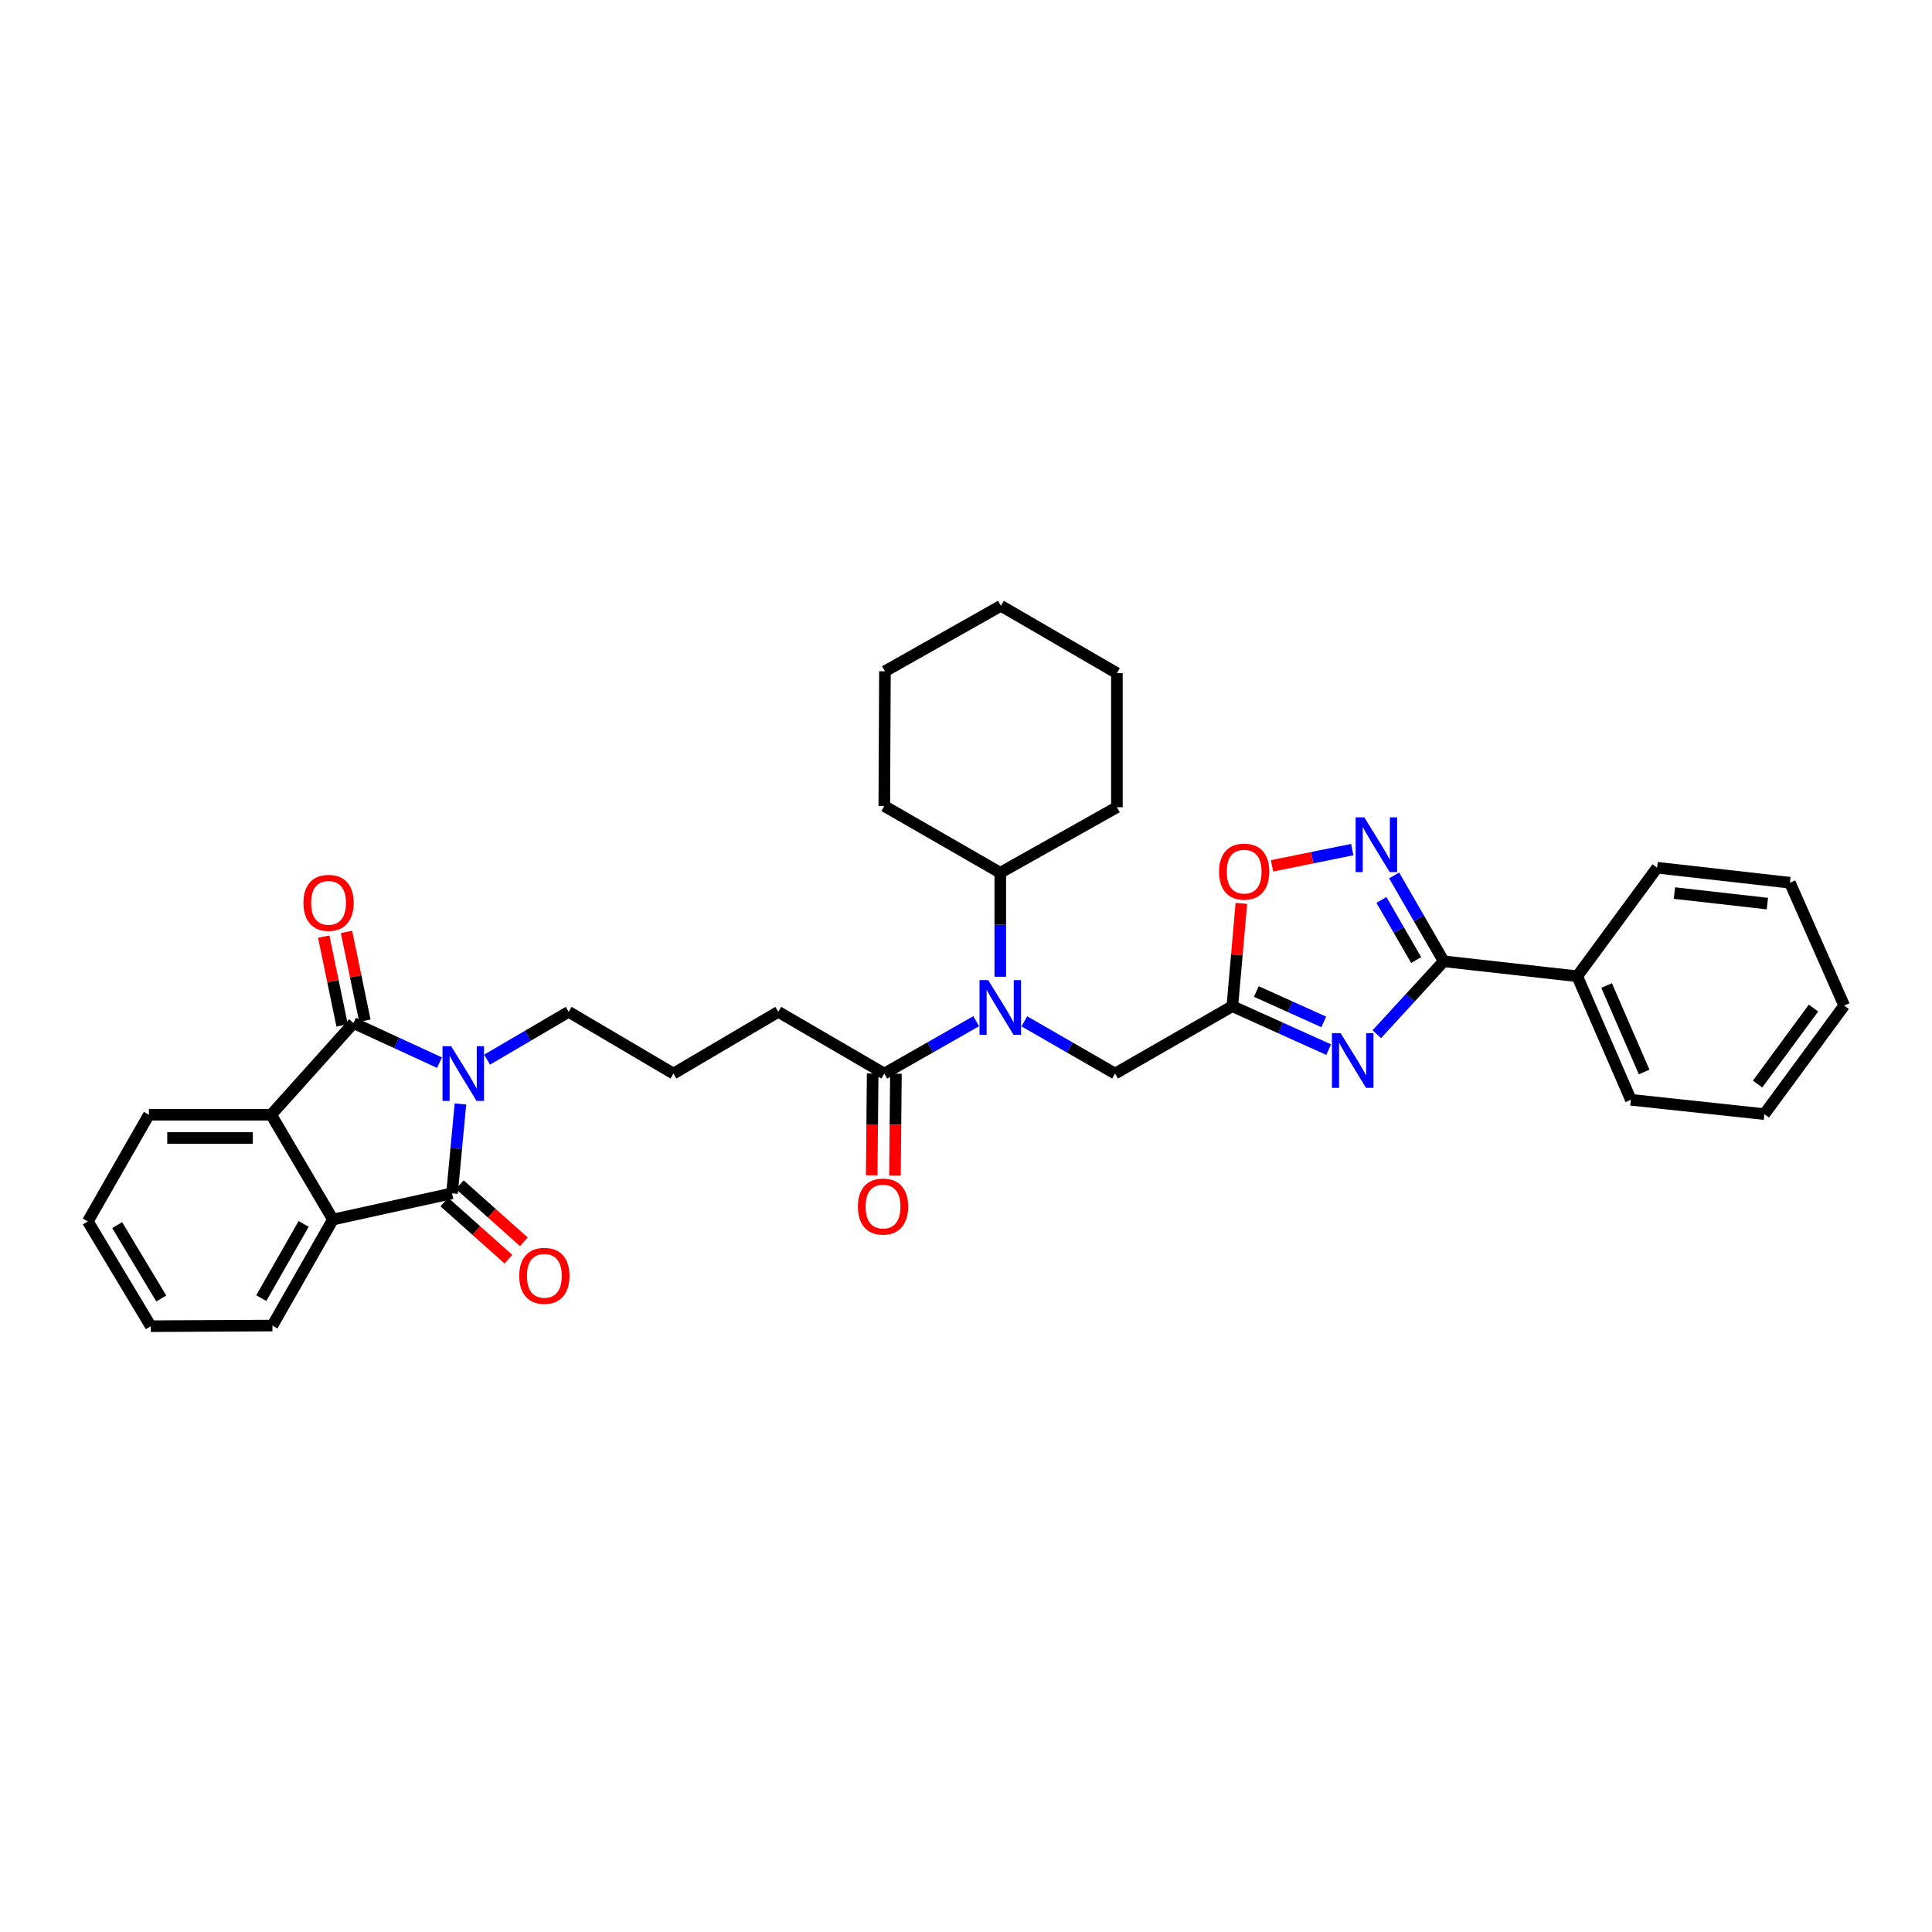 <?xml version='1.0' encoding='iso-8859-1'?>
<svg version='1.1' baseProfile='full'
              xmlns='http://www.w3.org/2000/svg'
                      xmlns:rdkit='http://www.rdkit.org/xml'
                      xmlns:xlink='http://www.w3.org/1999/xlink'
                  xml:space='preserve'
width='1000px' height='1000px' viewBox='0 0 1000 1000'>
<!-- END OF HEADER -->
<rect style='opacity:1.0;fill:#FFFFFF;stroke:none' width='1000' height='1000' x='0' y='0'> </rect>
<path class='bond-0' d='M 238.315,571.398 L 236.146,594.533' style='fill:none;fill-rule:evenodd;stroke:#0000FF;stroke-width:6px;stroke-linecap:butt;stroke-linejoin:miter;stroke-opacity:1' />
<path class='bond-0' d='M 236.146,594.533 L 233.977,617.669' style='fill:none;fill-rule:evenodd;stroke:#000000;stroke-width:6px;stroke-linecap:butt;stroke-linejoin:miter;stroke-opacity:1' />
<path class='bond-1' d='M 227.484,550.018 L 205.227,539.774' style='fill:none;fill-rule:evenodd;stroke:#0000FF;stroke-width:6px;stroke-linecap:butt;stroke-linejoin:miter;stroke-opacity:1' />
<path class='bond-1' d='M 205.227,539.774 L 182.97,529.529' style='fill:none;fill-rule:evenodd;stroke:#000000;stroke-width:6px;stroke-linecap:butt;stroke-linejoin:miter;stroke-opacity:1' />
<path class='bond-17' d='M 252.109,548.465 L 273.227,536.095' style='fill:none;fill-rule:evenodd;stroke:#0000FF;stroke-width:6px;stroke-linecap:butt;stroke-linejoin:miter;stroke-opacity:1' />
<path class='bond-17' d='M 273.227,536.095 L 294.346,523.725' style='fill:none;fill-rule:evenodd;stroke:#000000;stroke-width:6px;stroke-linecap:butt;stroke-linejoin:miter;stroke-opacity:1' />
<path class='bond-6' d='M 233.977,617.669 L 172.318,631.223' style='fill:none;fill-rule:evenodd;stroke:#000000;stroke-width:6px;stroke-linecap:butt;stroke-linejoin:miter;stroke-opacity:1' />
<path class='bond-13' d='M 229.971,622.16 L 246.563,636.957' style='fill:none;fill-rule:evenodd;stroke:#000000;stroke-width:6px;stroke-linecap:butt;stroke-linejoin:miter;stroke-opacity:1' />
<path class='bond-13' d='M 246.563,636.957 L 263.155,651.754' style='fill:none;fill-rule:evenodd;stroke:#FF0000;stroke-width:6px;stroke-linecap:butt;stroke-linejoin:miter;stroke-opacity:1' />
<path class='bond-13' d='M 237.983,613.177 L 254.574,627.974' style='fill:none;fill-rule:evenodd;stroke:#000000;stroke-width:6px;stroke-linecap:butt;stroke-linejoin:miter;stroke-opacity:1' />
<path class='bond-13' d='M 254.574,627.974 L 271.166,642.771' style='fill:none;fill-rule:evenodd;stroke:#FF0000;stroke-width:6px;stroke-linecap:butt;stroke-linejoin:miter;stroke-opacity:1' />
<path class='bond-7' d='M 182.97,529.529 L 140.354,576.986' style='fill:none;fill-rule:evenodd;stroke:#000000;stroke-width:6px;stroke-linecap:butt;stroke-linejoin:miter;stroke-opacity:1' />
<path class='bond-12' d='M 188.863,528.308 L 184.101,505.332' style='fill:none;fill-rule:evenodd;stroke:#000000;stroke-width:6px;stroke-linecap:butt;stroke-linejoin:miter;stroke-opacity:1' />
<path class='bond-12' d='M 184.101,505.332 L 179.339,482.357' style='fill:none;fill-rule:evenodd;stroke:#FF0000;stroke-width:6px;stroke-linecap:butt;stroke-linejoin:miter;stroke-opacity:1' />
<path class='bond-12' d='M 177.077,530.75 L 172.315,507.775' style='fill:none;fill-rule:evenodd;stroke:#000000;stroke-width:6px;stroke-linecap:butt;stroke-linejoin:miter;stroke-opacity:1' />
<path class='bond-12' d='M 172.315,507.775 L 167.553,484.8' style='fill:none;fill-rule:evenodd;stroke:#FF0000;stroke-width:6px;stroke-linecap:butt;stroke-linejoin:miter;stroke-opacity:1' />
<path class='bond-2' d='M 687.709,543.283 L 662.783,532.046' style='fill:none;fill-rule:evenodd;stroke:#0000FF;stroke-width:6px;stroke-linecap:butt;stroke-linejoin:miter;stroke-opacity:1' />
<path class='bond-2' d='M 662.783,532.046 L 637.856,520.809' style='fill:none;fill-rule:evenodd;stroke:#000000;stroke-width:6px;stroke-linecap:butt;stroke-linejoin:miter;stroke-opacity:1' />
<path class='bond-2' d='M 685.178,528.939 L 667.729,521.073' style='fill:none;fill-rule:evenodd;stroke:#0000FF;stroke-width:6px;stroke-linecap:butt;stroke-linejoin:miter;stroke-opacity:1' />
<path class='bond-2' d='M 667.729,521.073 L 650.281,513.208' style='fill:none;fill-rule:evenodd;stroke:#000000;stroke-width:6px;stroke-linecap:butt;stroke-linejoin:miter;stroke-opacity:1' />
<path class='bond-3' d='M 712.639,535.298 L 729.956,516.435' style='fill:none;fill-rule:evenodd;stroke:#0000FF;stroke-width:6px;stroke-linecap:butt;stroke-linejoin:miter;stroke-opacity:1' />
<path class='bond-3' d='M 729.956,516.435 L 747.273,497.573' style='fill:none;fill-rule:evenodd;stroke:#000000;stroke-width:6px;stroke-linecap:butt;stroke-linejoin:miter;stroke-opacity:1' />
<path class='bond-14' d='M 747.273,497.573 L 816.375,505.309' style='fill:none;fill-rule:evenodd;stroke:#000000;stroke-width:6px;stroke-linecap:butt;stroke-linejoin:miter;stroke-opacity:1' />
<path class='bond-37' d='M 747.273,497.573 L 734.436,475.346' style='fill:none;fill-rule:evenodd;stroke:#000000;stroke-width:6px;stroke-linecap:butt;stroke-linejoin:miter;stroke-opacity:1' />
<path class='bond-37' d='M 734.436,475.346 L 721.599,453.12' style='fill:none;fill-rule:evenodd;stroke:#0000FF;stroke-width:6px;stroke-linecap:butt;stroke-linejoin:miter;stroke-opacity:1' />
<path class='bond-37' d='M 732.999,496.924 L 724.013,481.366' style='fill:none;fill-rule:evenodd;stroke:#000000;stroke-width:6px;stroke-linecap:butt;stroke-linejoin:miter;stroke-opacity:1' />
<path class='bond-37' d='M 724.013,481.366 L 715.027,465.807' style='fill:none;fill-rule:evenodd;stroke:#0000FF;stroke-width:6px;stroke-linecap:butt;stroke-linejoin:miter;stroke-opacity:1' />
<path class='bond-4' d='M 637.856,520.809 L 577.16,555.681' style='fill:none;fill-rule:evenodd;stroke:#000000;stroke-width:6px;stroke-linecap:butt;stroke-linejoin:miter;stroke-opacity:1' />
<path class='bond-9' d='M 637.856,520.809 L 640.191,494.199' style='fill:none;fill-rule:evenodd;stroke:#000000;stroke-width:6px;stroke-linecap:butt;stroke-linejoin:miter;stroke-opacity:1' />
<path class='bond-9' d='M 640.191,494.199 L 642.526,467.589' style='fill:none;fill-rule:evenodd;stroke:#FF0000;stroke-width:6px;stroke-linecap:butt;stroke-linejoin:miter;stroke-opacity:1' />
<path class='bond-5' d='M 699.929,439.746 L 679.165,443.951' style='fill:none;fill-rule:evenodd;stroke:#0000FF;stroke-width:6px;stroke-linecap:butt;stroke-linejoin:miter;stroke-opacity:1' />
<path class='bond-5' d='M 679.165,443.951 L 658.402,448.157' style='fill:none;fill-rule:evenodd;stroke:#FF0000;stroke-width:6px;stroke-linecap:butt;stroke-linejoin:miter;stroke-opacity:1' />
<path class='bond-18' d='M 172.318,631.223 L 140.996,686.108' style='fill:none;fill-rule:evenodd;stroke:#000000;stroke-width:6px;stroke-linecap:butt;stroke-linejoin:miter;stroke-opacity:1' />
<path class='bond-18' d='M 157.165,633.49 L 135.241,671.91' style='fill:none;fill-rule:evenodd;stroke:#000000;stroke-width:6px;stroke-linecap:butt;stroke-linejoin:miter;stroke-opacity:1' />
<path class='bond-34' d='M 172.318,631.223 L 140.354,576.986' style='fill:none;fill-rule:evenodd;stroke:#000000;stroke-width:6px;stroke-linecap:butt;stroke-linejoin:miter;stroke-opacity:1' />
<path class='bond-19' d='M 140.354,576.986 L 77.07,576.986' style='fill:none;fill-rule:evenodd;stroke:#000000;stroke-width:6px;stroke-linecap:butt;stroke-linejoin:miter;stroke-opacity:1' />
<path class='bond-19' d='M 130.862,589.022 L 86.563,589.022' style='fill:none;fill-rule:evenodd;stroke:#000000;stroke-width:6px;stroke-linecap:butt;stroke-linejoin:miter;stroke-opacity:1' />
<path class='bond-8' d='M 505.273,528.571 L 481.493,542.126' style='fill:none;fill-rule:evenodd;stroke:#0000FF;stroke-width:6px;stroke-linecap:butt;stroke-linejoin:miter;stroke-opacity:1' />
<path class='bond-8' d='M 481.493,542.126 L 457.712,555.681' style='fill:none;fill-rule:evenodd;stroke:#000000;stroke-width:6px;stroke-linecap:butt;stroke-linejoin:miter;stroke-opacity:1' />
<path class='bond-11' d='M 530.194,528.637 L 553.677,542.159' style='fill:none;fill-rule:evenodd;stroke:#0000FF;stroke-width:6px;stroke-linecap:butt;stroke-linejoin:miter;stroke-opacity:1' />
<path class='bond-11' d='M 553.677,542.159 L 577.16,555.681' style='fill:none;fill-rule:evenodd;stroke:#000000;stroke-width:6px;stroke-linecap:butt;stroke-linejoin:miter;stroke-opacity:1' />
<path class='bond-16' d='M 517.74,505.562 L 517.74,478.648' style='fill:none;fill-rule:evenodd;stroke:#0000FF;stroke-width:6px;stroke-linecap:butt;stroke-linejoin:miter;stroke-opacity:1' />
<path class='bond-16' d='M 517.74,478.648 L 517.74,451.734' style='fill:none;fill-rule:evenodd;stroke:#000000;stroke-width:6px;stroke-linecap:butt;stroke-linejoin:miter;stroke-opacity:1' />
<path class='bond-10' d='M 457.712,555.681 L 402.827,523.725' style='fill:none;fill-rule:evenodd;stroke:#000000;stroke-width:6px;stroke-linecap:butt;stroke-linejoin:miter;stroke-opacity:1' />
<path class='bond-15' d='M 451.694,555.624 L 451.443,581.978' style='fill:none;fill-rule:evenodd;stroke:#000000;stroke-width:6px;stroke-linecap:butt;stroke-linejoin:miter;stroke-opacity:1' />
<path class='bond-15' d='M 451.443,581.978 L 451.192,608.333' style='fill:none;fill-rule:evenodd;stroke:#FF0000;stroke-width:6px;stroke-linecap:butt;stroke-linejoin:miter;stroke-opacity:1' />
<path class='bond-15' d='M 463.73,555.739 L 463.479,582.093' style='fill:none;fill-rule:evenodd;stroke:#000000;stroke-width:6px;stroke-linecap:butt;stroke-linejoin:miter;stroke-opacity:1' />
<path class='bond-15' d='M 463.479,582.093 L 463.228,608.448' style='fill:none;fill-rule:evenodd;stroke:#FF0000;stroke-width:6px;stroke-linecap:butt;stroke-linejoin:miter;stroke-opacity:1' />
<path class='bond-22' d='M 816.375,505.309 L 844.132,569.249' style='fill:none;fill-rule:evenodd;stroke:#000000;stroke-width:6px;stroke-linecap:butt;stroke-linejoin:miter;stroke-opacity:1' />
<path class='bond-22' d='M 831.579,510.107 L 851.009,554.865' style='fill:none;fill-rule:evenodd;stroke:#000000;stroke-width:6px;stroke-linecap:butt;stroke-linejoin:miter;stroke-opacity:1' />
<path class='bond-23' d='M 816.375,505.309 L 857.713,449.133' style='fill:none;fill-rule:evenodd;stroke:#000000;stroke-width:6px;stroke-linecap:butt;stroke-linejoin:miter;stroke-opacity:1' />
<path class='bond-24' d='M 517.74,451.734 L 578.109,417.812' style='fill:none;fill-rule:evenodd;stroke:#000000;stroke-width:6px;stroke-linecap:butt;stroke-linejoin:miter;stroke-opacity:1' />
<path class='bond-25' d='M 517.74,451.734 L 457.712,417.19' style='fill:none;fill-rule:evenodd;stroke:#000000;stroke-width:6px;stroke-linecap:butt;stroke-linejoin:miter;stroke-opacity:1' />
<path class='bond-21' d='M 294.346,523.725 L 348.576,555.681' style='fill:none;fill-rule:evenodd;stroke:#000000;stroke-width:6px;stroke-linecap:butt;stroke-linejoin:miter;stroke-opacity:1' />
<path class='bond-27' d='M 140.996,686.108 L 78.04,686.436' style='fill:none;fill-rule:evenodd;stroke:#000000;stroke-width:6px;stroke-linecap:butt;stroke-linejoin:miter;stroke-opacity:1' />
<path class='bond-26' d='M 77.07,576.986 L 45.455,632.199' style='fill:none;fill-rule:evenodd;stroke:#000000;stroke-width:6px;stroke-linecap:butt;stroke-linejoin:miter;stroke-opacity:1' />
<path class='bond-20' d='M 402.827,523.725 L 348.576,555.681' style='fill:none;fill-rule:evenodd;stroke:#000000;stroke-width:6px;stroke-linecap:butt;stroke-linejoin:miter;stroke-opacity:1' />
<path class='bond-29' d='M 844.132,569.249 L 913.227,576.665' style='fill:none;fill-rule:evenodd;stroke:#000000;stroke-width:6px;stroke-linecap:butt;stroke-linejoin:miter;stroke-opacity:1' />
<path class='bond-28' d='M 857.713,449.133 L 926.461,456.903' style='fill:none;fill-rule:evenodd;stroke:#000000;stroke-width:6px;stroke-linecap:butt;stroke-linejoin:miter;stroke-opacity:1' />
<path class='bond-28' d='M 866.673,462.259 L 914.797,467.698' style='fill:none;fill-rule:evenodd;stroke:#000000;stroke-width:6px;stroke-linecap:butt;stroke-linejoin:miter;stroke-opacity:1' />
<path class='bond-30' d='M 578.109,417.812 L 578.109,348.436' style='fill:none;fill-rule:evenodd;stroke:#000000;stroke-width:6px;stroke-linecap:butt;stroke-linejoin:miter;stroke-opacity:1' />
<path class='bond-31' d='M 457.712,417.19 L 458.04,347.46' style='fill:none;fill-rule:evenodd;stroke:#000000;stroke-width:6px;stroke-linecap:butt;stroke-linejoin:miter;stroke-opacity:1' />
<path class='bond-35' d='M 45.455,632.199 L 78.04,686.436' style='fill:none;fill-rule:evenodd;stroke:#000000;stroke-width:6px;stroke-linecap:butt;stroke-linejoin:miter;stroke-opacity:1' />
<path class='bond-35' d='M 60.66,634.136 L 83.469,672.102' style='fill:none;fill-rule:evenodd;stroke:#000000;stroke-width:6px;stroke-linecap:butt;stroke-linejoin:miter;stroke-opacity:1' />
<path class='bond-32' d='M 926.461,456.903 L 954.545,520.482' style='fill:none;fill-rule:evenodd;stroke:#000000;stroke-width:6px;stroke-linecap:butt;stroke-linejoin:miter;stroke-opacity:1' />
<path class='bond-38' d='M 913.227,576.665 L 954.545,520.482' style='fill:none;fill-rule:evenodd;stroke:#000000;stroke-width:6px;stroke-linecap:butt;stroke-linejoin:miter;stroke-opacity:1' />
<path class='bond-38' d='M 909.729,561.106 L 938.651,521.778' style='fill:none;fill-rule:evenodd;stroke:#000000;stroke-width:6px;stroke-linecap:butt;stroke-linejoin:miter;stroke-opacity:1' />
<path class='bond-36' d='M 578.109,348.436 L 518.068,313.564' style='fill:none;fill-rule:evenodd;stroke:#000000;stroke-width:6px;stroke-linecap:butt;stroke-linejoin:miter;stroke-opacity:1' />
<path class='bond-33' d='M 458.04,347.46 L 518.068,313.564' style='fill:none;fill-rule:evenodd;stroke:#000000;stroke-width:6px;stroke-linecap:butt;stroke-linejoin:miter;stroke-opacity:1' />
<path  class='atom-0' d='M 233.528 541.521
L 242.808 556.521
Q 243.728 558.001, 245.208 560.681
Q 246.688 563.361, 246.768 563.521
L 246.768 541.521
L 250.528 541.521
L 250.528 569.841
L 246.648 569.841
L 236.688 553.441
Q 235.528 551.521, 234.288 549.321
Q 233.088 547.121, 232.728 546.441
L 232.728 569.841
L 229.048 569.841
L 229.048 541.521
L 233.528 541.521
' fill='#0000FF'/>
<path  class='atom-3' d='M 693.898 534.734
L 703.178 549.734
Q 704.098 551.214, 705.578 553.894
Q 707.058 556.574, 707.138 556.734
L 707.138 534.734
L 710.898 534.734
L 710.898 563.054
L 707.018 563.054
L 697.058 546.654
Q 695.898 544.734, 694.658 542.534
Q 693.458 540.334, 693.098 539.654
L 693.098 563.054
L 689.418 563.054
L 689.418 534.734
L 693.898 534.734
' fill='#0000FF'/>
<path  class='atom-6' d='M 706.155 423.057
L 715.435 438.057
Q 716.355 439.537, 717.835 442.217
Q 719.315 444.897, 719.395 445.057
L 719.395 423.057
L 723.155 423.057
L 723.155 451.377
L 719.275 451.377
L 709.315 434.977
Q 708.155 433.057, 706.915 430.857
Q 705.715 428.657, 705.355 427.977
L 705.355 451.377
L 701.675 451.377
L 701.675 423.057
L 706.155 423.057
' fill='#0000FF'/>
<path  class='atom-9' d='M 511.48 507.305
L 520.76 522.305
Q 521.68 523.785, 523.16 526.465
Q 524.64 529.145, 524.72 529.305
L 524.72 507.305
L 528.48 507.305
L 528.48 535.625
L 524.6 535.625
L 514.64 519.225
Q 513.48 517.305, 512.24 515.105
Q 511.04 512.905, 510.68 512.225
L 510.68 535.625
L 507 535.625
L 507 507.305
L 511.48 507.305
' fill='#0000FF'/>
<path  class='atom-10' d='M 630.975 451.159
Q 630.975 444.359, 634.335 440.559
Q 637.695 436.759, 643.975 436.759
Q 650.255 436.759, 653.615 440.559
Q 656.975 444.359, 656.975 451.159
Q 656.975 458.039, 653.575 461.959
Q 650.175 465.839, 643.975 465.839
Q 637.735 465.839, 634.335 461.959
Q 630.975 458.079, 630.975 451.159
M 643.975 462.639
Q 648.295 462.639, 650.615 459.759
Q 652.975 456.839, 652.975 451.159
Q 652.975 445.599, 650.615 442.799
Q 648.295 439.959, 643.975 439.959
Q 639.655 439.959, 637.295 442.759
Q 634.975 445.559, 634.975 451.159
Q 634.975 456.879, 637.295 459.759
Q 639.655 462.639, 643.975 462.639
' fill='#FF0000'/>
<path  class='atom-13' d='M 157.057 467.308
Q 157.057 460.508, 160.417 456.708
Q 163.777 452.908, 170.057 452.908
Q 176.337 452.908, 179.697 456.708
Q 183.057 460.508, 183.057 467.308
Q 183.057 474.188, 179.657 478.108
Q 176.257 481.988, 170.057 481.988
Q 163.817 481.988, 160.417 478.108
Q 157.057 474.228, 157.057 467.308
M 170.057 478.788
Q 174.377 478.788, 176.697 475.908
Q 179.057 472.988, 179.057 467.308
Q 179.057 461.748, 176.697 458.948
Q 174.377 456.108, 170.057 456.108
Q 165.737 456.108, 163.377 458.908
Q 161.057 461.708, 161.057 467.308
Q 161.057 473.028, 163.377 475.908
Q 165.737 478.788, 170.057 478.788
' fill='#FF0000'/>
<path  class='atom-14' d='M 268.761 660.364
Q 268.761 653.564, 272.121 649.764
Q 275.481 645.964, 281.761 645.964
Q 288.041 645.964, 291.401 649.764
Q 294.761 653.564, 294.761 660.364
Q 294.761 667.244, 291.361 671.164
Q 287.961 675.044, 281.761 675.044
Q 275.521 675.044, 272.121 671.164
Q 268.761 667.284, 268.761 660.364
M 281.761 671.844
Q 286.081 671.844, 288.401 668.964
Q 290.761 666.044, 290.761 660.364
Q 290.761 654.804, 288.401 652.004
Q 286.081 649.164, 281.761 649.164
Q 277.441 649.164, 275.081 651.964
Q 272.761 654.764, 272.761 660.364
Q 272.761 666.084, 275.081 668.964
Q 277.441 671.844, 281.761 671.844
' fill='#FF0000'/>
<path  class='atom-16' d='M 444.057 624.509
Q 444.057 617.709, 447.417 613.909
Q 450.777 610.109, 457.057 610.109
Q 463.337 610.109, 466.697 613.909
Q 470.057 617.709, 470.057 624.509
Q 470.057 631.389, 466.657 635.309
Q 463.257 639.189, 457.057 639.189
Q 450.817 639.189, 447.417 635.309
Q 444.057 631.429, 444.057 624.509
M 457.057 635.989
Q 461.377 635.989, 463.697 633.109
Q 466.057 630.189, 466.057 624.509
Q 466.057 618.949, 463.697 616.149
Q 461.377 613.309, 457.057 613.309
Q 452.737 613.309, 450.377 616.109
Q 448.057 618.909, 448.057 624.509
Q 448.057 630.229, 450.377 633.109
Q 452.737 635.989, 457.057 635.989
' fill='#FF0000'/>
</svg>
